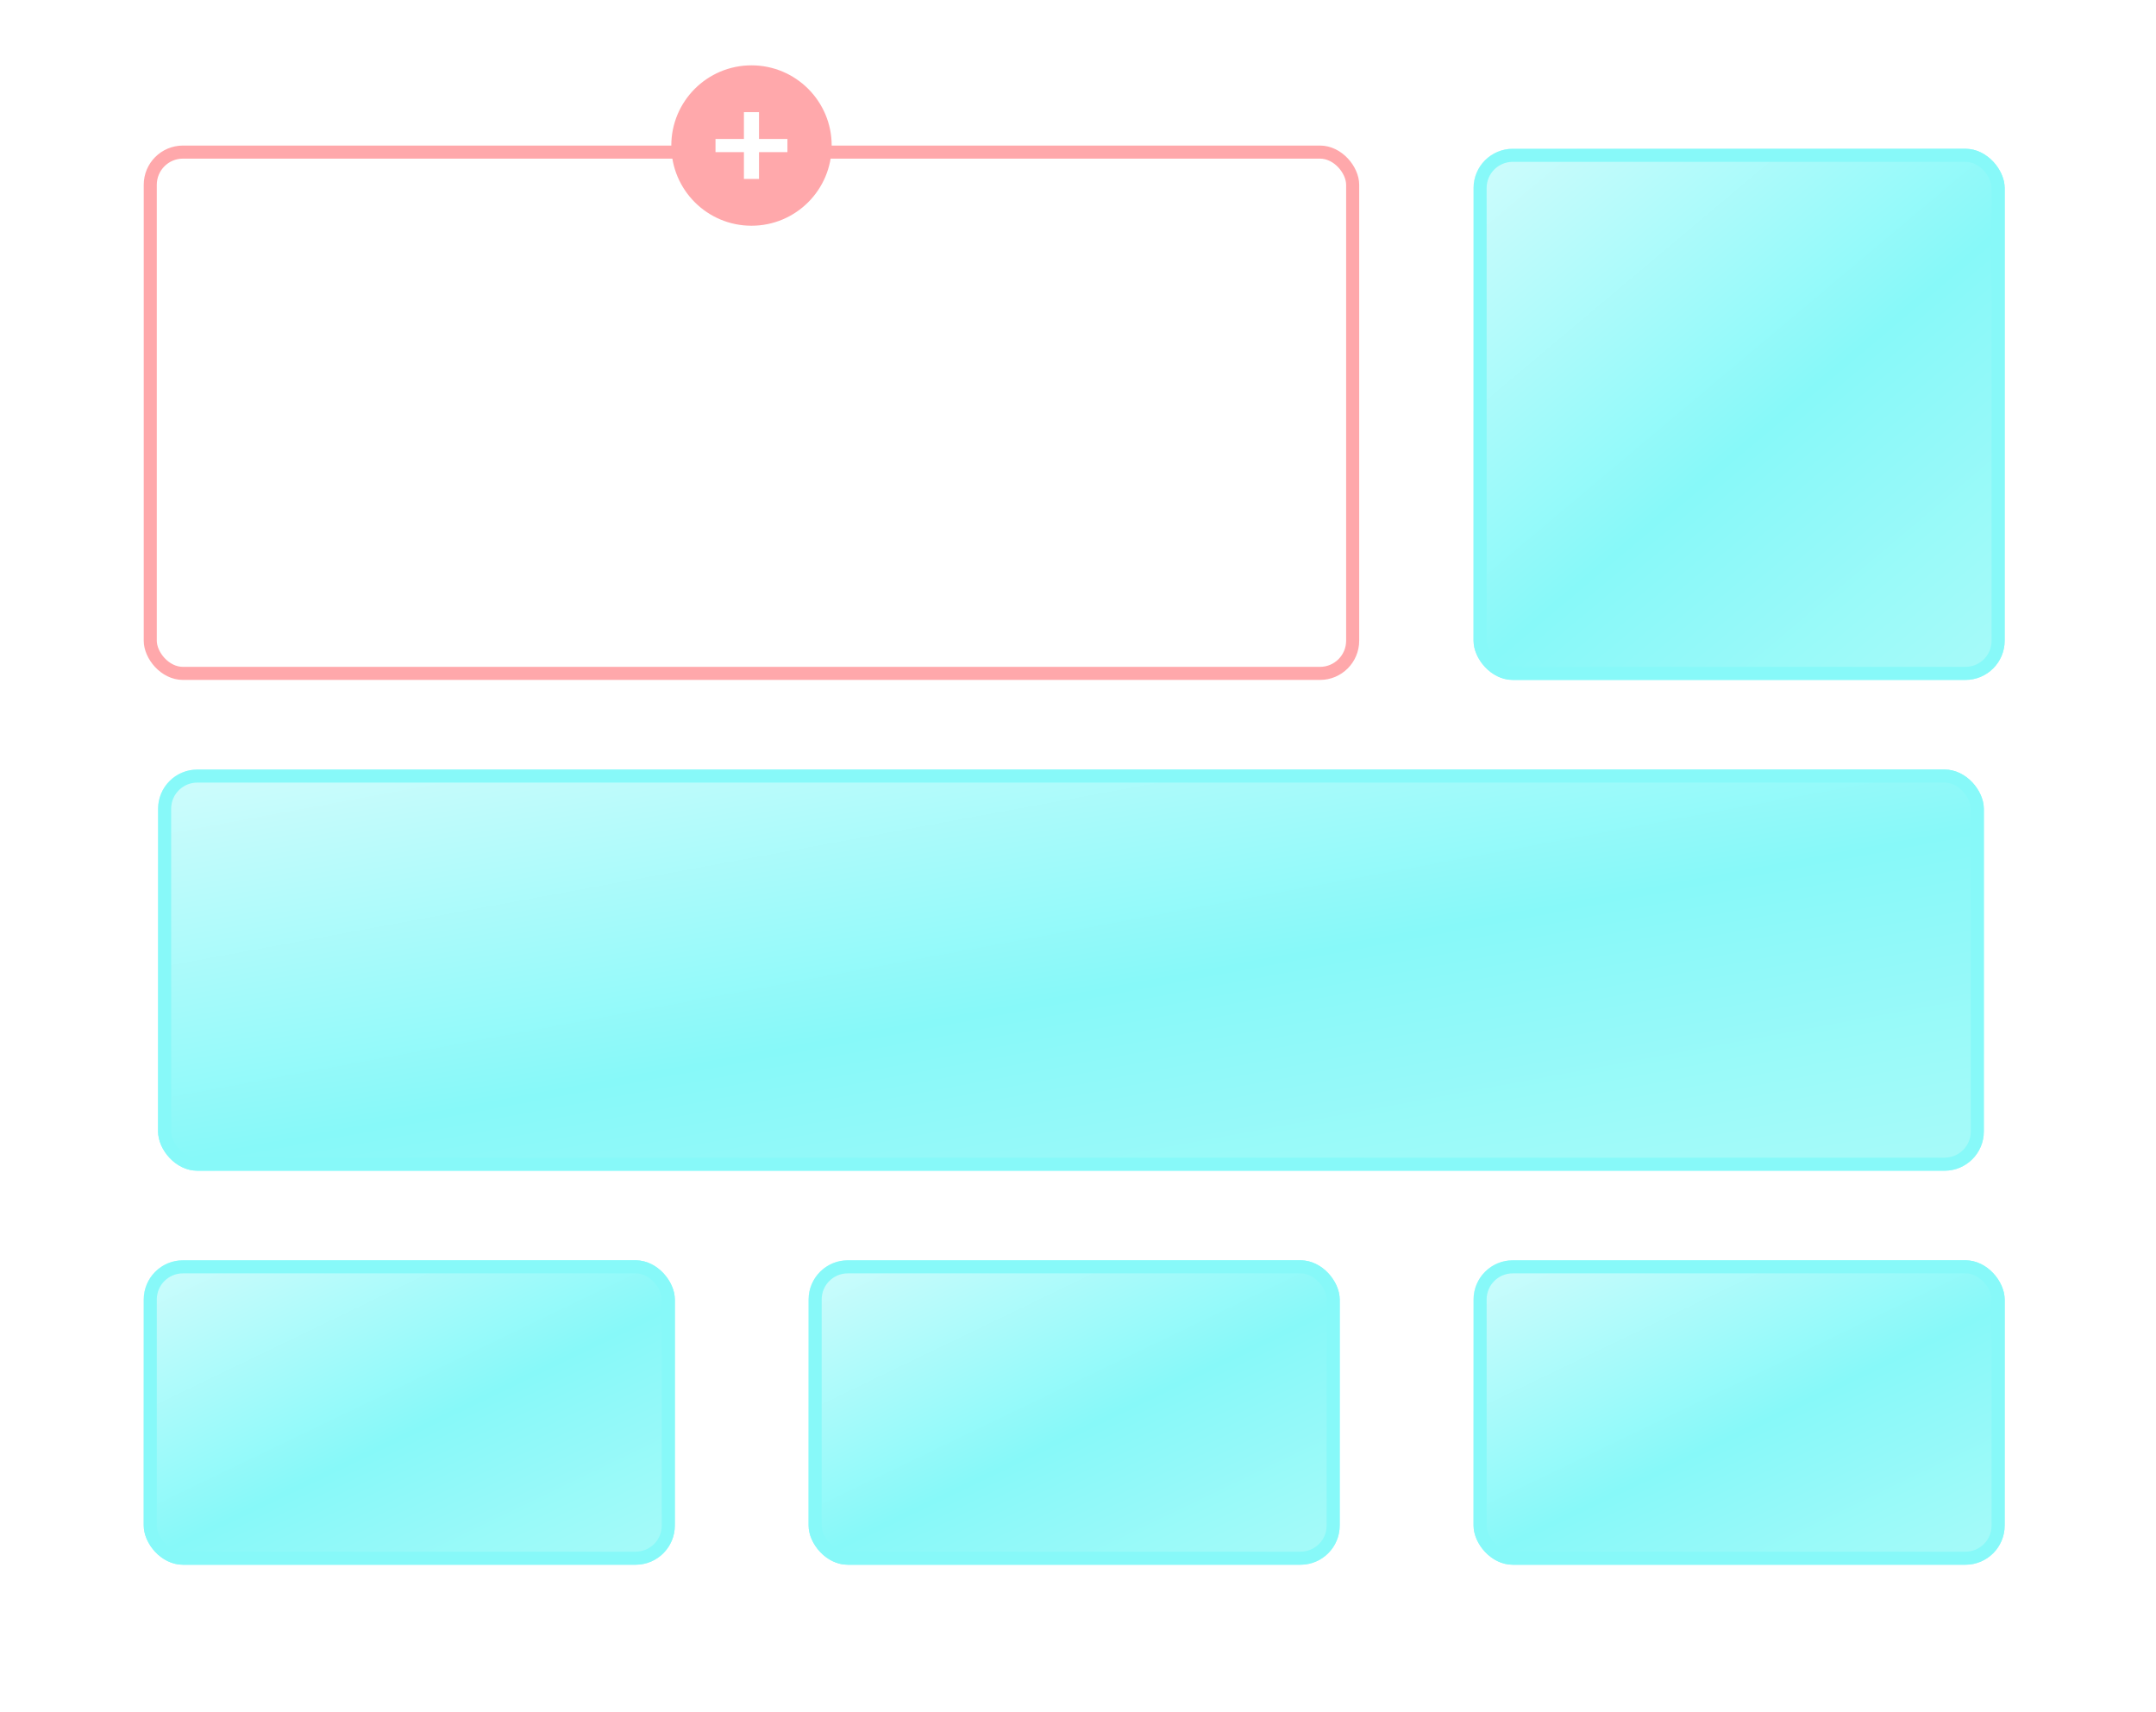 <?xml version="1.0" encoding="utf-8"?>
<svg xmlns="http://www.w3.org/2000/svg" fill="none" height="100%" overflow="visible" preserveAspectRatio="none" style="display: block;" viewBox="0 0 165 131" width="100%">
<g id="Group 4175">
<g id="Group 4123">
<rect height="39.892" id="Rectangle 977" rx="2.5" stroke="#FFA8AB" width="92.02" x="11.5" y="11.639"/>
<circle cx="57.512" cy="11.137" fill="#FFA8AB" id="Ellipse 701" r="5.637" stroke="#FFA8AB"/>
<path d="M58.588 8.082V10.134H60.763V12.142H58.588V14.194H56.433V12.142H54.258V10.134H56.433V8.082H58.588Z" fill="white" id="+" stroke="#FFA8AB"/>
</g>
<g filter="url(#filter0_d_0_16596)" id="Rectangle 976">
<rect fill="url(#paint0_linear_0_16596)" height="40.645" rx="3" width="40.645" x="112.773" y="11.385"/>
<rect height="39.645" rx="2.5" stroke="#87F9F9" width="39.645" x="113.273" y="11.885"/>
</g>
<g filter="url(#filter1_d_0_16596)" id="Rectangle 977_2">
<rect fill="url(#paint1_linear_0_16596)" height="23.298" rx="3" width="40.645" x="112.773" y="96.443"/>
<rect height="22.298" rx="2.5" stroke="#87F9F9" width="39.645" x="113.273" y="96.943"/>
</g>
<g filter="url(#filter2_d_0_16596)" id="Rectangle 978">
<rect fill="url(#paint2_linear_0_16596)" height="23.298" rx="3" width="40.645" x="61.883" y="96.443"/>
<rect height="22.298" rx="2.5" stroke="#87F9F9" width="39.645" x="62.383" y="96.943"/>
</g>
<g filter="url(#filter3_d_0_16596)" id="Rectangle 980">
<rect fill="url(#paint3_linear_0_16596)" height="23.298" rx="3" width="40.645" x="11" y="96.443"/>
<rect height="22.298" rx="2.5" stroke="#87F9F9" width="39.645" x="11.5" y="96.943"/>
</g>
<g filter="url(#filter4_d_0_16596)" id="Rectangle 979">
<rect fill="url(#paint4_linear_0_16596)" height="30.699" rx="3" width="139.725" x="12.098" y="58.889"/>
<rect height="29.699" rx="2.5" stroke="#87F9F9" width="138.725" x="12.598" y="59.389"/>
</g>
</g>
<defs>
<filter color-interpolation-filters="sRGB" filterUnits="userSpaceOnUse" height="62.645" id="filter0_d_0_16596" width="62.645" x="101.773" y="0.385">
<feFlood flood-opacity="0" result="BackgroundImageFix"/>
<feColorMatrix in="SourceAlpha" result="hardAlpha" type="matrix" values="0 0 0 0 0 0 0 0 0 0 0 0 0 0 0 0 0 0 127 0"/>
<feMorphology in="SourceAlpha" operator="dilate" radius="3" result="effect1_dropShadow_0_16596"/>
<feOffset/>
<feGaussianBlur stdDeviation="4"/>
<feComposite in2="hardAlpha" operator="out"/>
<feColorMatrix type="matrix" values="0 0 0 0 0.529 0 0 0 0 0.976 0 0 0 0 0.976 0 0 0 0.4 0"/>
<feBlend in2="BackgroundImageFix" mode="normal" result="effect1_dropShadow_0_16596"/>
<feBlend in="SourceGraphic" in2="effect1_dropShadow_0_16596" mode="normal" result="shape"/>
</filter>
<filter color-interpolation-filters="sRGB" filterUnits="userSpaceOnUse" height="45.298" id="filter1_d_0_16596" width="62.645" x="101.773" y="85.443">
<feFlood flood-opacity="0" result="BackgroundImageFix"/>
<feColorMatrix in="SourceAlpha" result="hardAlpha" type="matrix" values="0 0 0 0 0 0 0 0 0 0 0 0 0 0 0 0 0 0 127 0"/>
<feMorphology in="SourceAlpha" operator="dilate" radius="3" result="effect1_dropShadow_0_16596"/>
<feOffset/>
<feGaussianBlur stdDeviation="4"/>
<feComposite in2="hardAlpha" operator="out"/>
<feColorMatrix type="matrix" values="0 0 0 0 0.529 0 0 0 0 0.976 0 0 0 0 0.976 0 0 0 0.4 0"/>
<feBlend in2="BackgroundImageFix" mode="normal" result="effect1_dropShadow_0_16596"/>
<feBlend in="SourceGraphic" in2="effect1_dropShadow_0_16596" mode="normal" result="shape"/>
</filter>
<filter color-interpolation-filters="sRGB" filterUnits="userSpaceOnUse" height="45.298" id="filter2_d_0_16596" width="62.645" x="50.883" y="85.443">
<feFlood flood-opacity="0" result="BackgroundImageFix"/>
<feColorMatrix in="SourceAlpha" result="hardAlpha" type="matrix" values="0 0 0 0 0 0 0 0 0 0 0 0 0 0 0 0 0 0 127 0"/>
<feMorphology in="SourceAlpha" operator="dilate" radius="3" result="effect1_dropShadow_0_16596"/>
<feOffset/>
<feGaussianBlur stdDeviation="4"/>
<feComposite in2="hardAlpha" operator="out"/>
<feColorMatrix type="matrix" values="0 0 0 0 0.529 0 0 0 0 0.976 0 0 0 0 0.976 0 0 0 0.4 0"/>
<feBlend in2="BackgroundImageFix" mode="normal" result="effect1_dropShadow_0_16596"/>
<feBlend in="SourceGraphic" in2="effect1_dropShadow_0_16596" mode="normal" result="shape"/>
</filter>
<filter color-interpolation-filters="sRGB" filterUnits="userSpaceOnUse" height="45.298" id="filter3_d_0_16596" width="62.645" x="0" y="85.443">
<feFlood flood-opacity="0" result="BackgroundImageFix"/>
<feColorMatrix in="SourceAlpha" result="hardAlpha" type="matrix" values="0 0 0 0 0 0 0 0 0 0 0 0 0 0 0 0 0 0 127 0"/>
<feMorphology in="SourceAlpha" operator="dilate" radius="3" result="effect1_dropShadow_0_16596"/>
<feOffset/>
<feGaussianBlur stdDeviation="4"/>
<feComposite in2="hardAlpha" operator="out"/>
<feColorMatrix type="matrix" values="0 0 0 0 0.529 0 0 0 0 0.976 0 0 0 0 0.976 0 0 0 0.4 0"/>
<feBlend in2="BackgroundImageFix" mode="normal" result="effect1_dropShadow_0_16596"/>
<feBlend in="SourceGraphic" in2="effect1_dropShadow_0_16596" mode="normal" result="shape"/>
</filter>
<filter color-interpolation-filters="sRGB" filterUnits="userSpaceOnUse" height="52.699" id="filter4_d_0_16596" width="161.725" x="1.098" y="47.889">
<feFlood flood-opacity="0" result="BackgroundImageFix"/>
<feColorMatrix in="SourceAlpha" result="hardAlpha" type="matrix" values="0 0 0 0 0 0 0 0 0 0 0 0 0 0 0 0 0 0 127 0"/>
<feMorphology in="SourceAlpha" operator="dilate" radius="3" result="effect1_dropShadow_0_16596"/>
<feOffset/>
<feGaussianBlur stdDeviation="4"/>
<feComposite in2="hardAlpha" operator="out"/>
<feColorMatrix type="matrix" values="0 0 0 0 0.529 0 0 0 0 0.976 0 0 0 0 0.976 0 0 0 0.4 0"/>
<feBlend in2="BackgroundImageFix" mode="normal" result="effect1_dropShadow_0_16596"/>
<feBlend in="SourceGraphic" in2="effect1_dropShadow_0_16596" mode="normal" result="shape"/>
</filter>
<linearGradient gradientUnits="userSpaceOnUse" id="paint0_linear_0_16596" x1="112.773" x2="149.298" y1="11.385" y2="54.83">
<stop stop-color="#D0FCFC"/>
<stop offset="0.541" stop-color="#87F9F9"/>
<stop offset="1" stop-color="#A7FAF9"/>
</linearGradient>
<linearGradient gradientUnits="userSpaceOnUse" id="paint1_linear_0_16596" x1="112.773" x2="129.396" y1="96.443" y2="130.937">
<stop stop-color="#D0FCFC"/>
<stop offset="0.541" stop-color="#87F9F9"/>
<stop offset="1" stop-color="#A7FAF9"/>
</linearGradient>
<linearGradient gradientUnits="userSpaceOnUse" id="paint2_linear_0_16596" x1="61.883" x2="78.505" y1="96.443" y2="130.937">
<stop stop-color="#D0FCFC"/>
<stop offset="0.541" stop-color="#87F9F9"/>
<stop offset="1" stop-color="#A7FAF9"/>
</linearGradient>
<linearGradient gradientUnits="userSpaceOnUse" id="paint3_linear_0_16596" x1="11" x2="27.622" y1="96.443" y2="130.937">
<stop stop-color="#D0FCFC"/>
<stop offset="0.541" stop-color="#87F9F9"/>
<stop offset="1" stop-color="#A7FAF9"/>
</linearGradient>
<linearGradient gradientUnits="userSpaceOnUse" id="paint4_linear_0_16596" x1="12.098" x2="22.101" y1="58.889" y2="113.047">
<stop stop-color="#D0FCFC"/>
<stop offset="0.541" stop-color="#87F9F9"/>
<stop offset="1" stop-color="#A7FAF9"/>
</linearGradient>
</defs>
</svg>